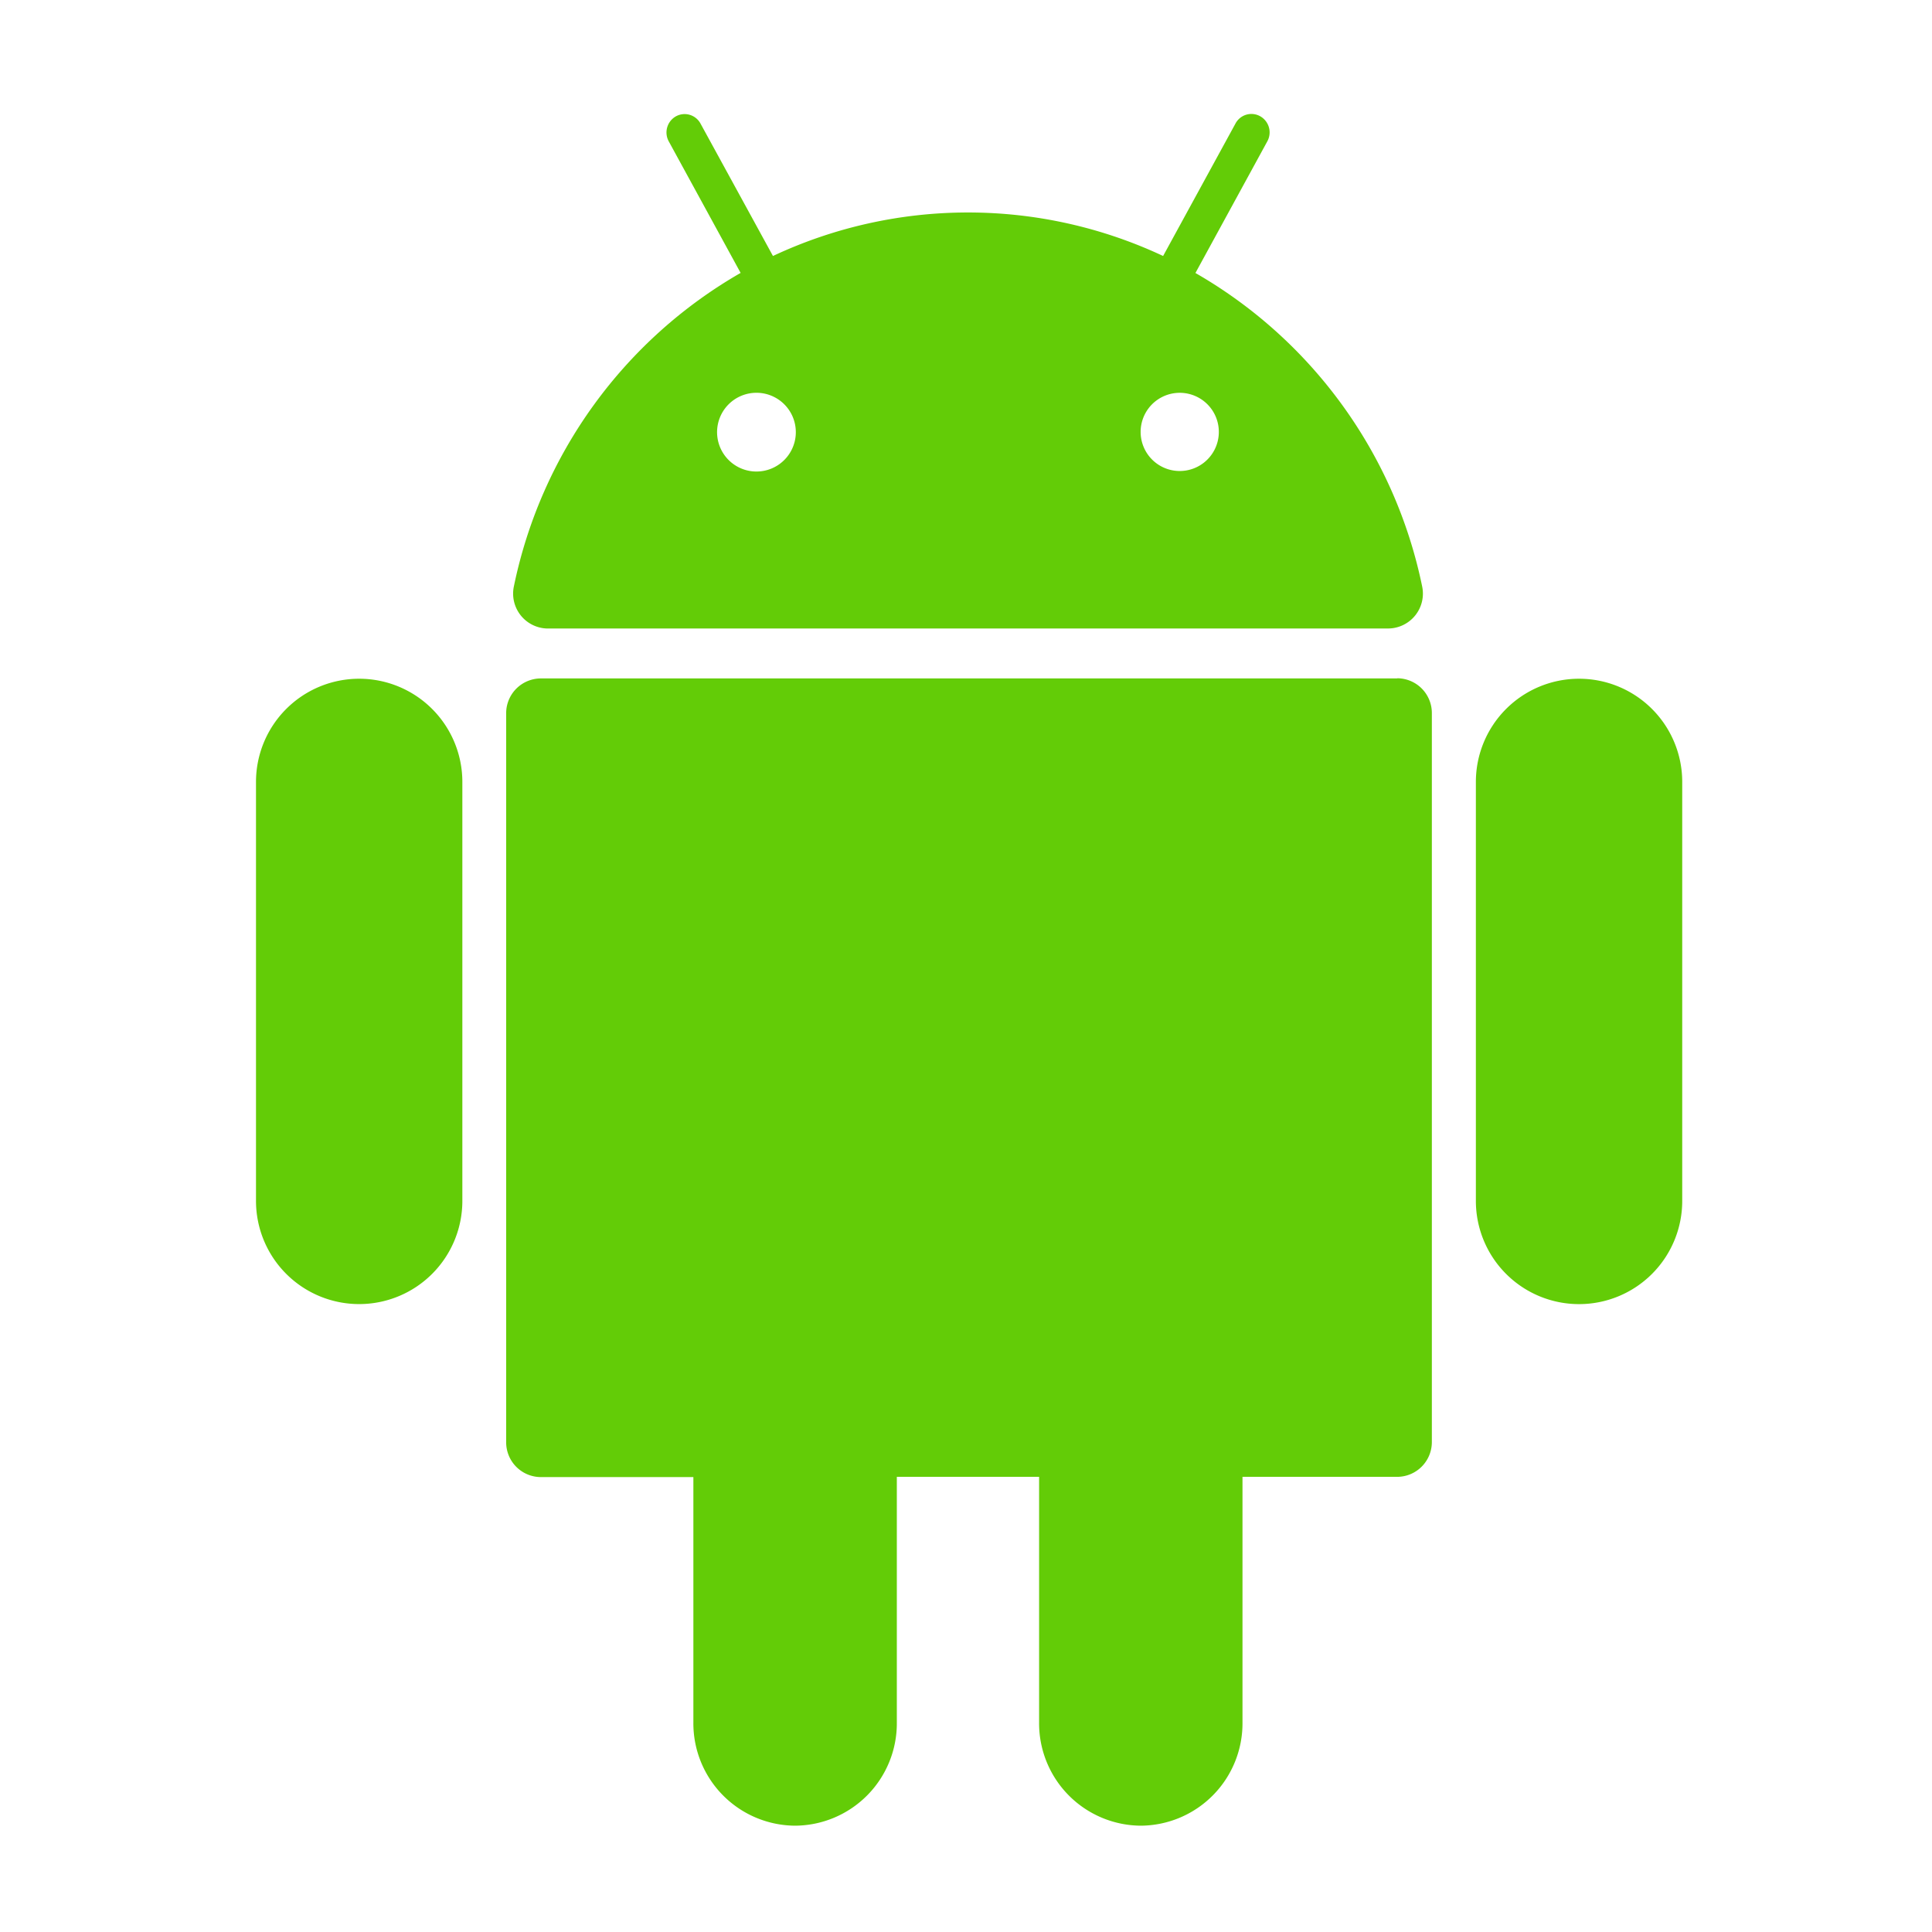 <svg xmlns="http://www.w3.org/2000/svg" xmlns:xlink="http://www.w3.org/1999/xlink" width="198" height="198" viewBox="0 0 198 198"><defs><clipPath id="b"><rect width="198" height="198"/></clipPath></defs><g id="a" clip-path="url(#b)"><g transform="translate(26.233 11.686)"><path d="M184.677,136.412h-87.8A3.563,3.563,0,0,0,93.338,140v74.673a3.563,3.563,0,0,0,3.535,3.588h15.651v25.152a10.49,10.49,0,0,0,10.424,10.574h0a10.49,10.49,0,0,0,10.427-10.574V218.236h14.581v25.177a10.49,10.49,0,0,0,10.424,10.574h0A10.49,10.49,0,0,0,168.8,243.413V218.236h15.872a3.563,3.563,0,0,0,3.535-3.588V139.983a3.563,3.563,0,0,0-3.535-3.588Z" transform="translate(-67.697 -78.569)" fill="#63cc07"/><path d="M43.55,136.354h0a10.574,10.574,0,0,0-10.574,10.574v42.944A10.574,10.574,0,0,0,43.55,200.442h0a10.574,10.574,0,0,0,10.574-10.574v-42.94A10.574,10.574,0,0,0,43.55,136.354Z" transform="translate(-32.973 -78.48)" fill="#63cc07"/><path d="M340.972,136.354h0A10.574,10.574,0,0,0,330.4,146.928v42.944a10.574,10.574,0,0,0,10.574,10.574h0a10.574,10.574,0,0,0,10.574-10.574V146.928a10.574,10.574,0,0,0-10.574-10.574Z" transform="translate(-205.379 -78.48)" fill="#63cc07"/><path d="M98.568,52.724h86.153a3.577,3.577,0,0,0,3.462-4.332,48.255,48.255,0,0,0-23.232-32.1L172.318,2.8a1.9,1.9,0,0,0-.727-2.57,1.846,1.846,0,0,0-2.532.738l-7.42,13.581a47.049,47.049,0,0,0-39.985,0L114.23.979A1.85,1.85,0,0,0,111.7.241a1.9,1.9,0,0,0-.724,2.563l7.364,13.48a48.255,48.255,0,0,0-23.232,32.1,3.577,3.577,0,0,0,3.462,4.343Zm68.781-20.089a4.007,4.007,0,1,1-1.153-2.87,4.007,4.007,0,0,1,1.153,2.87Zm-47.405-4.067a4.035,4.035,0,1,1-2.853,1.2A4.035,4.035,0,0,1,119.944,28.568Z" transform="translate(-68.671)" fill="#63cc07"/></g></g></svg>